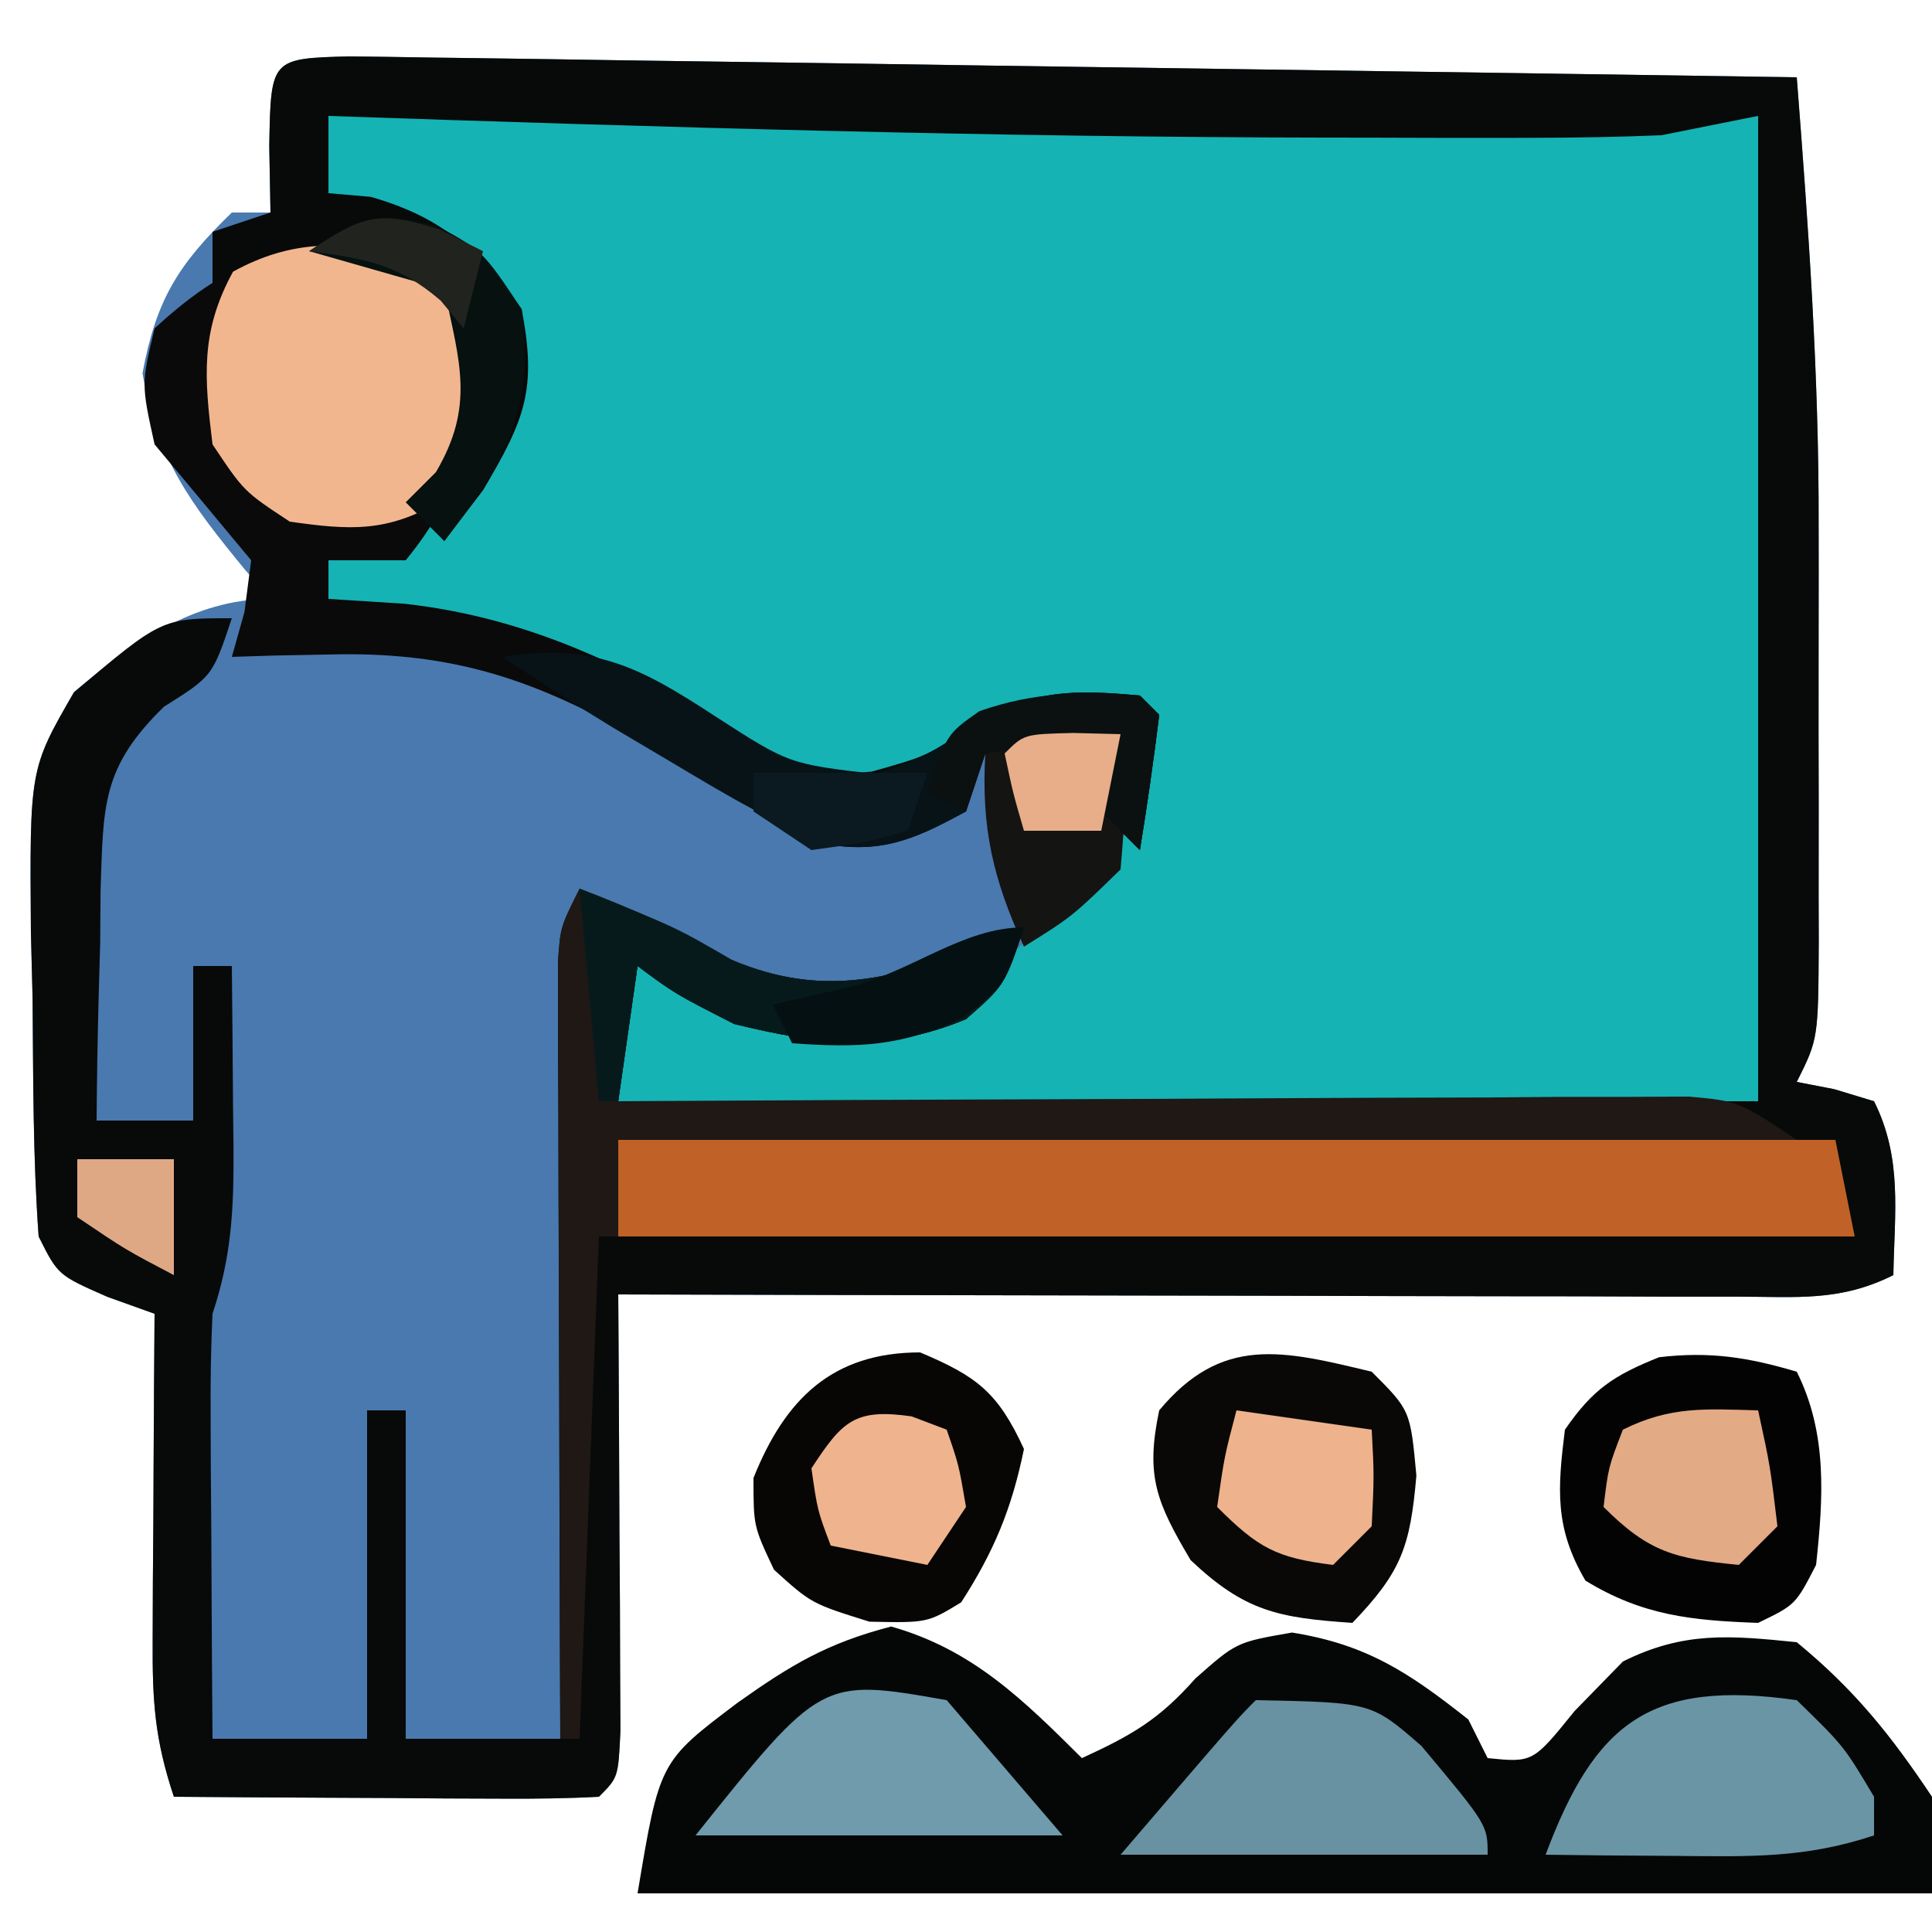 <svg xmlns="http://www.w3.org/2000/svg" width="100" height="100"><path d="M0 0 C1.397 0.015 2.795 0.036 4.192 0.061 C5.334 0.075 5.334 0.075 6.498 0.09 C9.025 0.123 11.552 0.163 14.079 0.203 C15.826 0.228 17.573 0.252 19.321 0.275 C23.929 0.338 28.537 0.407 33.145 0.477 C37.844 0.548 42.542 0.613 47.241 0.678 C56.467 0.807 65.693 0.943 74.919 1.082 C75.522 8.812 76.074 16.5 76.051 24.254 C76.052 25.029 76.053 25.803 76.054 26.601 C76.055 28.204 76.053 29.807 76.049 31.409 C76.043 33.871 76.049 36.332 76.055 38.793 C76.055 40.364 76.053 41.934 76.051 43.504 C76.053 44.237 76.055 44.971 76.058 45.726 C76.034 50.852 76.034 50.852 74.919 53.082 C75.878 53.268 75.878 53.268 76.856 53.457 C77.537 53.664 78.217 53.87 78.919 54.082 C80.397 57.039 79.979 59.825 79.919 63.082 C77.15 64.467 74.914 64.202 71.817 64.196 C70.535 64.196 69.254 64.196 67.934 64.196 C66.531 64.19 65.127 64.185 63.723 64.18 C62.291 64.178 60.859 64.177 59.427 64.176 C55.656 64.172 51.885 64.162 48.113 64.151 C44.266 64.141 40.418 64.136 36.571 64.131 C29.02 64.12 21.469 64.103 13.919 64.082 C13.926 65.21 13.926 65.21 13.934 66.361 C13.955 69.747 13.968 73.134 13.981 76.52 C13.989 77.704 13.998 78.888 14.006 80.108 C14.011 81.795 14.011 81.795 14.016 83.516 C14.024 85.079 14.024 85.079 14.032 86.674 C13.919 89.082 13.919 89.082 12.919 90.082 C11.284 90.169 9.645 90.189 8.008 90.18 C7.019 90.177 6.03 90.174 5.01 90.17 C3.969 90.162 2.929 90.153 1.856 90.145 C0.811 90.14 -0.234 90.136 -1.31 90.131 C-3.901 90.119 -6.491 90.103 -9.081 90.082 C-10.081 87.082 -10.197 85.108 -10.179 81.977 C-10.176 80.994 -10.173 80.011 -10.169 78.998 C-10.161 77.974 -10.153 76.95 -10.144 75.895 C-10.139 74.859 -10.135 73.823 -10.13 72.756 C-10.118 70.198 -10.102 67.64 -10.081 65.082 C-10.886 64.794 -11.69 64.505 -12.519 64.207 C-15.081 63.082 -15.081 63.082 -16.081 61.082 C-16.378 56.984 -16.359 52.877 -16.394 48.77 C-16.423 47.628 -16.452 46.487 -16.482 45.311 C-16.546 36.892 -16.546 36.892 -14.257 32.903 C-11.266 30.4 -8.098 28.082 -4.081 28.082 C-4.515 27.586 -4.948 27.09 -5.394 26.578 C-8.222 23.128 -9.949 20.865 -10.706 16.395 C-9.983 12.562 -8.864 10.783 -6.081 8.082 C-5.421 8.082 -4.761 8.082 -4.081 8.082 C-4.102 6.948 -4.123 5.814 -4.144 4.645 C-4.064 0.109 -4.064 0.109 0 0 Z " fill="#4979AF" transform="translate(18.081,2.918)"></path><path d="M0 0 C24.42 0 48.84 0 74 0 C74 16.83 74 33.66 74 51 C54.53 51 35.06 51 15 51 C15 48.36 15 45.72 15 43 C15.58 43.289 16.16 43.578 16.758 43.875 C23.109 47.03 23.109 47.03 30 47 C34.742 44.218 39.1 40.712 42 36 C42.336 33.29 42.336 33.29 42 31 C38.062 30.616 35.765 30.946 32.5 33.062 C29.978 34.608 29.133 34.997 26.062 35.062 C22.678 33.888 20.116 32.239 17.145 30.273 C11.924 27.174 5.981 25.767 0 25 C0 24.34 0 23.68 0 23 C1.114 22.587 2.228 22.175 3.375 21.75 C5.716 20.733 6.832 20.212 8.438 18.188 C9.191 15.257 9.377 13.015 9 10 C6.501 6.668 3.91 5.303 0 4 C0 2.68 0 1.36 0 0 Z " fill="#15B3B4" transform="translate(17,6)"></path><path d="M0 0 C1.397 0.015 2.795 0.036 4.192 0.061 C5.334 0.075 5.334 0.075 6.498 0.09 C9.025 0.123 11.552 0.163 14.079 0.203 C15.826 0.228 17.573 0.252 19.321 0.275 C23.929 0.338 28.537 0.407 33.145 0.477 C37.844 0.548 42.542 0.613 47.241 0.678 C56.467 0.807 65.693 0.943 74.919 1.082 C75.522 8.812 76.074 16.5 76.051 24.254 C76.052 25.029 76.053 25.803 76.054 26.601 C76.055 28.204 76.053 29.807 76.049 31.409 C76.043 33.871 76.049 36.332 76.055 38.793 C76.055 40.364 76.053 41.934 76.051 43.504 C76.053 44.237 76.055 44.971 76.058 45.726 C76.034 50.852 76.034 50.852 74.919 53.082 C75.878 53.268 75.878 53.268 76.856 53.457 C77.537 53.664 78.217 53.87 78.919 54.082 C80.397 57.039 79.979 59.825 79.919 63.082 C77.15 64.467 74.914 64.202 71.817 64.196 C70.535 64.196 69.254 64.196 67.934 64.196 C66.531 64.19 65.127 64.185 63.723 64.18 C62.291 64.178 60.859 64.177 59.427 64.176 C55.656 64.172 51.885 64.162 48.113 64.151 C44.266 64.141 40.418 64.136 36.571 64.131 C29.02 64.12 21.469 64.103 13.919 64.082 C13.926 65.21 13.926 65.21 13.934 66.361 C13.955 69.747 13.968 73.134 13.981 76.52 C13.989 77.704 13.998 78.888 14.006 80.108 C14.011 81.795 14.011 81.795 14.016 83.516 C14.024 85.079 14.024 85.079 14.032 86.674 C13.919 89.082 13.919 89.082 12.919 90.082 C11.284 90.169 9.645 90.189 8.008 90.18 C7.019 90.177 6.03 90.174 5.01 90.17 C3.969 90.162 2.929 90.153 1.856 90.145 C0.811 90.14 -0.234 90.136 -1.31 90.131 C-3.901 90.119 -6.491 90.103 -9.081 90.082 C-10.081 87.082 -10.197 85.108 -10.179 81.977 C-10.176 80.994 -10.173 80.011 -10.169 78.998 C-10.161 77.974 -10.153 76.95 -10.144 75.895 C-10.139 74.859 -10.135 73.823 -10.13 72.756 C-10.118 70.198 -10.102 67.64 -10.081 65.082 C-10.886 64.794 -11.69 64.505 -12.519 64.207 C-15.081 63.082 -15.081 63.082 -16.081 61.082 C-16.378 56.984 -16.359 52.877 -16.394 48.77 C-16.423 47.628 -16.452 46.487 -16.482 45.311 C-16.546 36.885 -16.546 36.885 -14.249 32.914 C-9.715 29.082 -9.715 29.082 -6.081 29.082 C-7.081 32.082 -7.081 32.082 -9.593 33.66 C-12.84 36.82 -12.726 38.802 -12.876 43.188 C-12.882 44.06 -12.888 44.933 -12.894 45.832 C-12.919 46.72 -12.944 47.609 -12.97 48.524 C-13.029 50.71 -13.065 52.895 -13.081 55.082 C-11.431 55.082 -9.781 55.082 -8.081 55.082 C-8.081 52.442 -8.081 49.802 -8.081 47.082 C-7.421 47.082 -6.761 47.082 -6.081 47.082 C-6.054 49.52 -6.035 51.957 -6.019 54.395 C-6.011 55.085 -6.002 55.775 -5.994 56.487 C-5.978 59.631 -6.08 62.076 -7.081 65.082 C-7.163 66.782 -7.189 68.486 -7.179 70.188 C-7.176 71.171 -7.173 72.154 -7.169 73.166 C-7.161 74.19 -7.153 75.215 -7.144 76.27 C-7.139 77.306 -7.135 78.341 -7.13 79.408 C-7.118 81.966 -7.102 84.524 -7.081 87.082 C-4.441 87.082 -1.801 87.082 0.919 87.082 C0.919 81.472 0.919 75.862 0.919 70.082 C1.579 70.082 2.239 70.082 2.919 70.082 C2.919 75.692 2.919 81.302 2.919 87.082 C5.559 87.082 8.199 87.082 10.919 87.082 C10.911 85.19 10.911 85.19 10.903 83.259 C10.885 78.588 10.873 73.918 10.864 69.248 C10.859 67.224 10.852 65.201 10.843 63.178 C10.831 60.273 10.825 57.369 10.821 54.465 C10.816 53.557 10.811 52.648 10.805 51.712 C10.805 50.451 10.805 50.451 10.805 49.165 C10.803 48.423 10.801 47.681 10.798 46.917 C10.919 45.082 10.919 45.082 11.919 43.082 C14.707 44.148 17.211 45.254 19.794 46.77 C24.561 48.772 28.116 47.734 32.856 46.02 C33.537 45.71 34.217 45.401 34.919 45.082 C33.919 48.082 33.919 48.082 31.919 49.832 C27.703 51.589 24.302 51.152 19.919 50.082 C16.856 48.52 16.856 48.52 14.919 47.082 C14.589 49.392 14.259 51.702 13.919 54.082 C33.389 54.082 52.859 54.082 72.919 54.082 C72.919 37.252 72.919 20.422 72.919 3.082 C71.269 3.412 69.619 3.742 67.919 4.082 C65.688 4.174 63.455 4.213 61.223 4.215 C60.57 4.216 59.916 4.218 59.243 4.219 C57.093 4.221 54.943 4.215 52.794 4.207 C51.689 4.206 51.689 4.206 50.563 4.205 C33.339 4.18 16.131 3.673 -1.081 3.082 C-1.081 4.402 -1.081 5.722 -1.081 7.082 C-0.36 7.144 0.362 7.206 1.106 7.27 C4.909 8.368 6.503 9.977 8.919 13.082 C9.717 17.25 9.097 18.782 6.919 22.457 C6.259 23.324 5.599 24.19 4.919 25.082 C4.259 24.422 3.599 23.762 2.919 23.082 C3.434 22.567 3.95 22.051 4.481 21.52 C6.513 18.074 5.849 15.876 4.919 12.082 C1.9 10.573 -0.754 10.907 -4.081 11.082 C-5.071 11.742 -6.061 12.402 -7.081 13.082 C-7.081 11.762 -7.081 10.442 -7.081 9.082 C-6.091 8.752 -5.101 8.422 -4.081 8.082 C-4.102 6.948 -4.123 5.814 -4.144 4.645 C-4.064 0.109 -4.064 0.109 0 0 Z " fill="#070A09" transform="translate(18.081,2.918)"></path><path d="M0 0 C4.202 1.187 6.821 3.777 9.875 6.812 C12.433 5.634 13.853 4.837 15.75 2.688 C17.875 0.812 17.875 0.812 20.75 0.312 C24.633 0.934 26.812 2.391 29.875 4.812 C30.37 5.803 30.37 5.803 30.875 6.812 C33.218 7.045 33.218 7.045 35.375 4.375 C36.2 3.529 37.025 2.684 37.875 1.812 C41.014 0.243 43.414 0.46 46.875 0.812 C49.856 3.263 51.739 5.608 53.875 8.812 C53.875 10.463 53.875 12.113 53.875 13.812 C31.765 13.812 9.655 13.812 -13.125 13.812 C-11.988 6.991 -11.988 6.991 -7.938 3.938 C-5.172 1.976 -3.3 0.858 0 0 Z " fill="#050707" transform="translate(46.125,84.188)"></path><path d="M0 0 C2.5 1.562 2.5 1.562 4 4 C3.915 8.697 2.999 12.334 0 16 C-1.32 16 -2.64 16 -4 16 C-4 16.66 -4 17.32 -4 18 C-2.701 18.082 -1.401 18.165 -0.062 18.25 C6.626 18.995 12.061 21.751 17.688 25.312 C20.845 27.249 20.845 27.249 24.125 26.938 C27.04 26.115 27.04 26.115 29.5 24.438 C32.548 22.685 34.538 22.685 38 23 C38.33 23.33 38.66 23.66 39 24 C38.713 26.339 38.381 28.674 38 31 C37.34 30.34 36.68 29.68 36 29 C36.375 26.875 36.375 26.875 37 25 C34.69 25.33 32.38 25.66 30 26 C29.505 27.485 29.505 27.485 29 29 C26.622 30.285 24.923 31.122 22.199 30.762 C18.171 29.367 14.69 26.909 11.07 24.691 C6.034 21.917 1.871 20.735 -3.875 20.875 C-4.842 20.893 -5.809 20.911 -6.805 20.93 C-7.529 20.953 -8.254 20.976 -9 21 C-8.785 20.236 -8.569 19.471 -8.348 18.684 C-8.233 17.798 -8.118 16.912 -8 16 C-9.662 13.997 -11.329 11.997 -13 10 C-13.688 6.875 -13.688 6.875 -13 4 C-8.882 0.184 -5.541 -0.821 0 0 Z " fill="#090A09" transform="translate(21,13)"></path><path d="M0 0 C20.79 0 41.58 0 63 0 C63.495 2.475 63.495 2.475 64 5 C42.88 5 21.76 5 0 5 C0 3.35 0 1.7 0 0 Z " fill="#C06127" transform="translate(32,59)"></path><path d="M0 0 C2.788 1.066 5.293 2.172 7.875 3.688 C12.642 5.69 16.198 4.652 20.938 2.938 C21.618 2.628 22.299 2.319 23 2 C22 5 22 5 20 6.75 C15.785 8.506 12.384 8.07 8 7 C4.938 5.438 4.938 5.438 3 4 C2.67 6.31 2.34 8.62 2 11 C2.72 10.996 3.44 10.991 4.182 10.987 C10.965 10.946 17.748 10.916 24.531 10.896 C28.019 10.886 31.506 10.872 34.993 10.849 C39.002 10.823 43.011 10.814 47.02 10.805 C48.273 10.794 49.526 10.784 50.817 10.773 C52.559 10.773 52.559 10.773 54.335 10.773 C55.359 10.769 56.383 10.764 57.437 10.759 C60 11 60 11 63 13 C42.87 13 22.74 13 2 13 C2 14.65 2 16.3 2 18 C1.67 18 1.34 18 1 18 C0.67 26.58 0.34 35.16 0 44 C-0.33 44 -0.66 44 -1 44 C-1.025 38.055 -1.043 32.11 -1.055 26.166 C-1.06 24.142 -1.067 22.119 -1.075 20.095 C-1.088 17.191 -1.093 14.287 -1.098 11.383 C-1.103 10.474 -1.108 9.566 -1.113 8.63 C-1.113 7.789 -1.113 6.949 -1.114 6.083 C-1.116 5.341 -1.118 4.599 -1.12 3.835 C-1 2 -1 2 0 0 Z " fill="#1F1815" transform="translate(30,46)"></path><path d="M0 0 C2.5 1.562 2.5 1.562 4 4 C3.939 7.496 3.653 9.935 1.812 12.938 C-0.956 14.56 -2.855 14.449 -6 14 C-8.375 12.438 -8.375 12.438 -10 10 C-10.425 6.538 -10.639 4.165 -8.938 1.062 C-5.835 -0.639 -3.462 -0.425 0 0 Z " fill="#F2B68F" transform="translate(21,13)"></path><path d="M0 0 C1.595 3.19 1.375 6.529 1 10 C-0.062 12.062 -0.062 12.062 -2 13 C-5.431 12.877 -7.982 12.624 -10.938 10.812 C-12.534 8.089 -12.386 6.09 -12 3 C-10.553 0.902 -9.475 0.19 -7.125 -0.75 C-4.509 -1.058 -2.52 -0.749 0 0 Z " fill="#040303" transform="translate(93,71)"></path><path d="M0 0 C2 2 2 2 2.312 5.375 C1.993 9.086 1.522 10.372 -1 13 C-4.809 12.74 -6.56 12.417 -9.375 9.75 C-11.147 6.752 -11.716 5.402 -11 2 C-7.752 -1.897 -4.622 -1.113 0 0 Z " fill="#0A0806" transform="translate(71,71)"></path><path d="M0 0 C2.95 1.242 4.033 2.078 5.375 5 C4.746 8.08 3.825 10.303 2.125 12.938 C0.375 14 0.375 14 -2.625 13.938 C-5.625 13 -5.625 13 -7.562 11.25 C-8.625 9 -8.625 9 -8.625 6.5 C-6.985 2.4 -4.531 0 0 0 Z " fill="#080605" transform="translate(47.625,70)"></path><path d="M0 0 C2.438 2.375 2.438 2.375 4 5 C4 5.66 4 6.32 4 7 C0.44 8.187 -2.438 8.097 -6.188 8.062 C-7.46 8.053 -8.732 8.044 -10.043 8.035 C-11.507 8.018 -11.507 8.018 -13 8 C-10.439 1.166 -7.597 -1.085 0 0 Z " fill="#6A95A5" transform="translate(93,88)"></path><path d="M0 0 C5.984 0.115 5.984 0.115 8.574 2.371 C12 6.464 12 6.464 12 8 C5.73 8 -0.54 8 -7 8 C-1 1 -1 1 0 0 Z " fill="#6891A1" transform="translate(65,88)"></path><path d="M0 0 C1.98 2.31 3.96 4.62 6 7 C-0.27 7 -6.54 7 -13 7 C-6.485 -1.144 -6.485 -1.144 0 0 Z " fill="#6F9BAC" transform="translate(49,88)"></path><path d="M0 0 C4.73 -0.747 7.15 0.545 11 3.062 C14.834 5.54 14.834 5.54 19.312 6.062 C22.048 5.075 22.048 5.075 24.5 3.438 C27.548 1.685 29.538 1.685 33 2 C33.495 2.495 33.495 2.495 34 3 C33.713 5.339 33.381 7.674 33 10 C32.34 9.34 31.68 8.68 31 8 C31.375 5.875 31.375 5.875 32 4 C29.69 4.33 27.38 4.66 25 5 C24.67 5.99 24.34 6.98 24 8 C21.628 9.282 19.929 10.124 17.211 9.762 C14.207 8.727 11.665 7.188 8.938 5.562 C7.895 4.945 6.852 4.328 5.777 3.691 C3.825 2.503 1.902 1.268 0 0 Z " fill="#071317" transform="translate(26,34)"></path><path d="M0 0 C5 2 5 2 7.875 3.688 C12.642 5.69 16.198 4.652 20.938 2.938 C21.618 2.628 22.299 2.319 23 2 C22 5 22 5 20 6.75 C15.785 8.506 12.384 8.07 8 7 C4.938 5.438 4.938 5.438 3 4 C2.67 6.31 2.34 8.62 2 11 C1.67 11 1.34 11 1 11 C0.67 7.37 0.34 3.74 0 0 Z " fill="#061A1C" transform="translate(30,46)"></path><path d="M0 0 C0.625 2.875 0.625 2.875 1 6 C0.34 6.66 -0.32 7.32 -1 8 C-4.297 7.67 -5.623 7.377 -8 5 C-7.75 2.938 -7.75 2.938 -7 1 C-4.537 -0.231 -2.72 -0.072 0 0 Z " fill="#E2AA85" transform="translate(91,73)"></path><path d="M0 0 C0.312 3.25 0.312 3.25 0 7 C-2.5 9.438 -2.5 9.438 -5 11 C-6.604 7.492 -7.22 4.856 -7 1 C-4.537 -0.231 -2.72 -0.072 0 0 Z " fill="#141413" transform="translate(58,38)"></path><path d="M0 0 C2.31 0.33 4.62 0.66 7 1 C7.125 3.375 7.125 3.375 7 6 C6.34 6.66 5.68 7.32 5 8 C2.065 7.633 1.136 7.136 -1 5 C-0.625 2.375 -0.625 2.375 0 0 Z " fill="#EEB38C" transform="translate(64,73)"></path><path d="M0 0 C0.598 0.227 1.196 0.454 1.812 0.688 C2.438 2.5 2.438 2.5 2.812 4.688 C1.823 6.173 1.823 6.173 0.812 7.688 C-0.838 7.357 -2.487 7.027 -4.188 6.688 C-4.875 4.875 -4.875 4.875 -5.188 2.688 C-3.585 0.241 -2.955 -0.422 0 0 Z " fill="#EFB48D" transform="translate(47.188,73.312)"></path><path d="M0 0 C2.375 1.312 2.375 1.312 4.375 4.312 C5.077 9.574 3.534 12.166 0.375 16.312 C-0.285 15.652 -0.945 14.992 -1.625 14.312 C-1.109 13.797 -0.594 13.281 -0.062 12.75 C1.948 9.341 1.172 7.081 0.375 3.312 C-1.935 2.652 -4.245 1.992 -6.625 1.312 C-4.027 -0.42 -3.088 -0.809 0 0 Z " fill="#061110" transform="translate(22.625,11.688)"></path><path d="M0 0 C0.33 0.33 0.66 0.66 1 1 C0.713 3.339 0.381 5.674 0 8 C-0.66 7.34 -1.32 6.68 -2 6 C-1.625 3.875 -1.625 3.875 -1 2 C-3.31 2.33 -5.62 2.66 -8 3 C-8.33 3.99 -8.66 4.98 -9 6 C-9.66 5.67 -10.32 5.34 -11 5 C-10 2 -10 2 -8.312 0.812 C-5.425 -0.202 -3.039 -0.203 0 0 Z " fill="#0A1110" transform="translate(59,36)"></path><path d="M0 0 C-1 3 -1 3 -3.188 4.688 C-6.368 6.172 -8.532 6.242 -12 6 C-12.33 5.34 -12.66 4.68 -13 4 C-11.113 3.567 -11.113 3.567 -9.188 3.125 C-5.894 2.369 -3.208 0 0 0 Z " fill="#041011" transform="translate(53,48)"></path><path d="M0 0 C1.207 0.031 1.207 0.031 2.438 0.062 C2.107 1.712 1.778 3.362 1.438 5.062 C0.117 5.062 -1.202 5.062 -2.562 5.062 C-3.125 3.125 -3.125 3.125 -3.562 1.062 C-2.562 0.062 -2.562 0.062 0 0 Z " fill="#E7AE89" transform="translate(55.562,37.938)"></path><path d="M0 0 C1.65 0 3.3 0 5 0 C5 1.98 5 3.96 5 6 C2.5 4.688 2.5 4.688 0 3 C0 2.01 0 1.02 0 0 Z " fill="#DFA884" transform="translate(4,60)"></path><path d="M0 0 C2.97 0 5.94 0 9 0 C8.67 0.99 8.34 1.98 8 3 C5.688 3.625 5.688 3.625 3 4 C2.01 3.34 1.02 2.68 0 2 C0 1.34 0 0.68 0 0 Z " fill="#0A1A20" transform="translate(39,40)"></path><path d="M0 0 C1.114 0.557 1.114 0.557 2.25 1.125 C1.92 2.445 1.59 3.765 1.25 5.125 C0.858 4.651 0.466 4.176 0.062 3.688 C-2.158 1.773 -3.884 1.512 -6.75 1.125 C-4.021 -0.694 -3.214 -1.023 0 0 Z " fill="#21231E" transform="translate(22.75,11.875)"></path></svg>